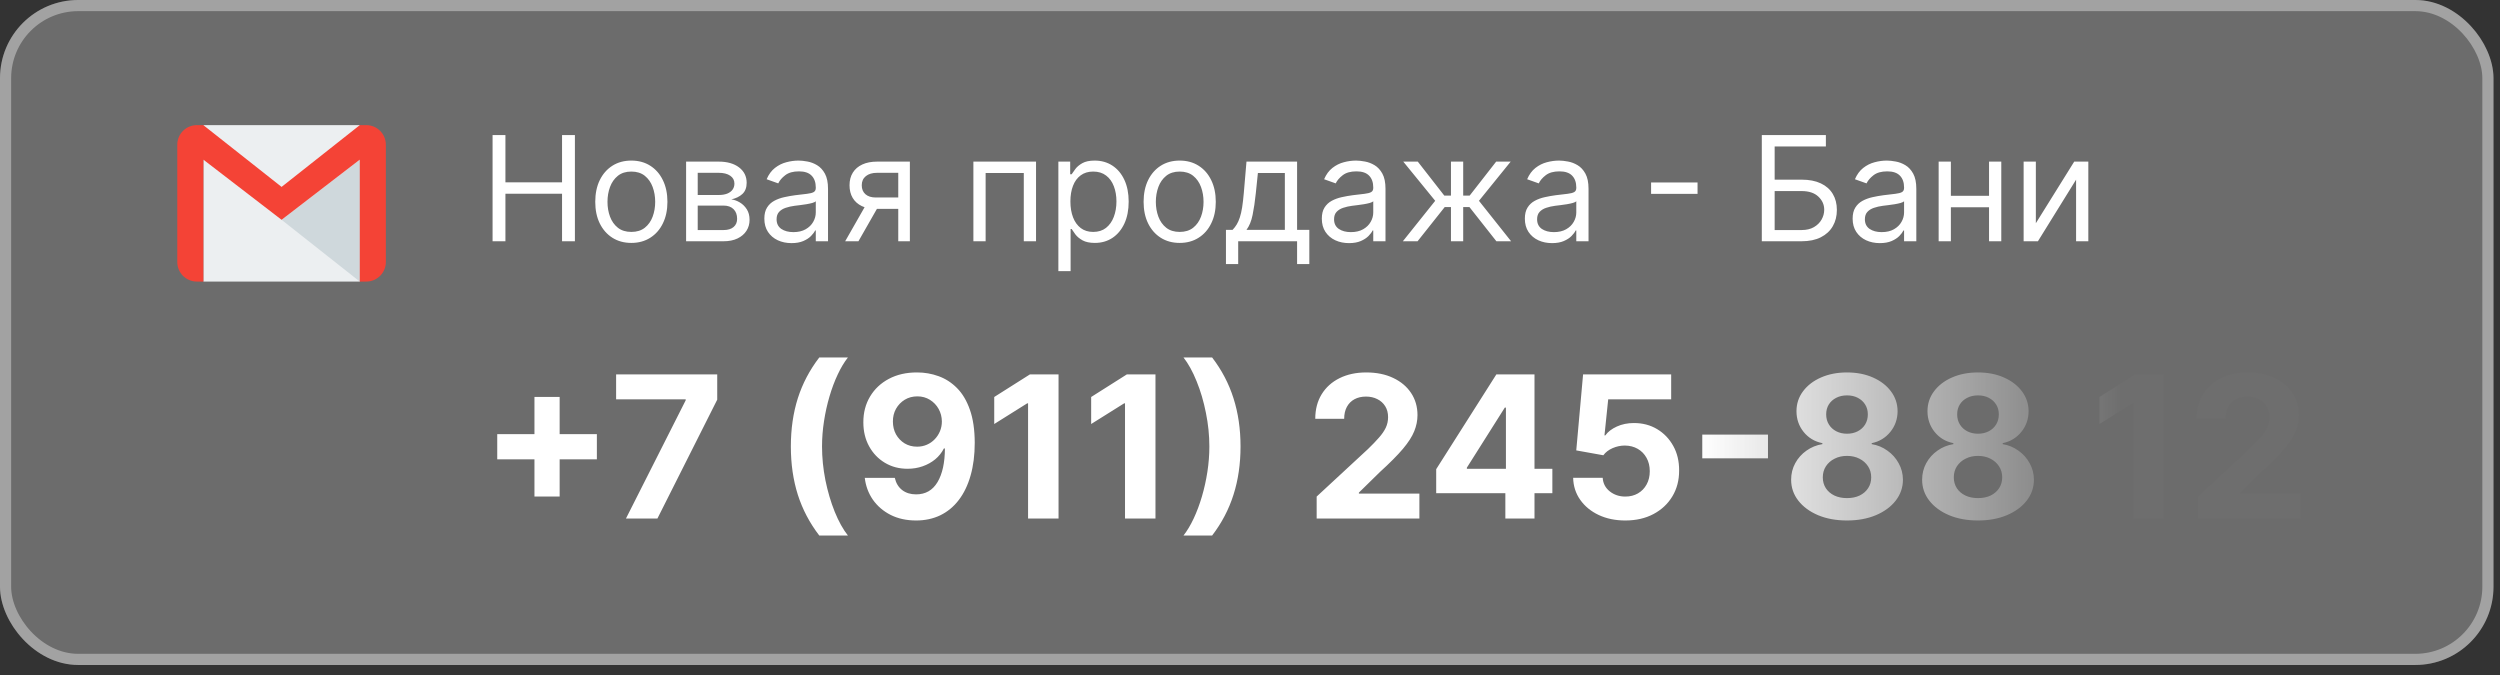<svg width="211" height="57" viewBox="0 0 211 57" fill="none" xmlns="http://www.w3.org/2000/svg">
<rect x="0" y="0" width="211" height="57" fill="#333333" stroke="none"/>
<rect width="210.451" height="56.124" rx="6.601" fill="white" fill-opacity="0.28"/>
<rect x="0.47" y="0.47" width="209.51" height="55.183" rx="6.131" stroke="white" stroke-opacity="0.37" stroke-width="0.941"/>
<g clip-path="url(#clip0_2022_127)">
<path d="M30.366 10.562H17.163V23.765H30.366V10.562Z" fill="#ECEFF1"/>
<path d="M23.765 18.552L30.366 23.765V13.473L23.765 18.552Z" fill="#CFD8DC"/>
<path d="M30.916 10.562H30.366L23.765 15.775L17.163 10.562H16.613C15.702 10.562 14.963 11.301 14.963 12.212V22.114C14.963 23.025 15.702 23.765 16.613 23.765H17.163V13.473L23.765 18.551L30.366 13.472V23.765H30.916C31.827 23.765 32.566 23.025 32.566 22.114V12.212C32.566 11.301 31.827 10.562 30.916 10.562Z" fill="#F44336"/>
</g>
<path d="M41.573 20.362V11.4H42.658V15.391H47.437V11.4H48.522V20.362H47.437V16.353H42.658V20.362H41.573ZM53.285 20.502C52.678 20.502 52.146 20.357 51.688 20.068C51.233 19.78 50.877 19.376 50.62 18.856C50.366 18.337 50.239 17.73 50.239 17.036C50.239 16.336 50.366 15.725 50.62 15.203C50.877 14.68 51.233 14.275 51.688 13.986C52.146 13.697 52.678 13.553 53.285 13.553C53.892 13.553 54.423 13.697 54.878 13.986C55.336 14.275 55.692 14.68 55.945 15.203C56.202 15.725 56.331 16.336 56.331 17.036C56.331 17.73 56.202 18.337 55.945 18.856C55.692 19.376 55.336 19.78 54.878 20.068C54.423 20.357 53.892 20.502 53.285 20.502ZM53.285 19.574C53.746 19.574 54.125 19.456 54.423 19.22C54.72 18.983 54.941 18.672 55.083 18.287C55.226 17.902 55.298 17.485 55.298 17.036C55.298 16.587 55.226 16.168 55.083 15.78C54.941 15.392 54.72 15.079 54.423 14.839C54.125 14.6 53.746 14.48 53.285 14.48C52.824 14.48 52.445 14.6 52.147 14.839C51.85 15.079 51.629 15.392 51.486 15.78C51.343 16.168 51.272 16.587 51.272 17.036C51.272 17.485 51.343 17.902 51.486 18.287C51.629 18.672 51.85 18.983 52.147 19.22C52.445 19.456 52.824 19.574 53.285 19.574ZM57.907 20.362V13.64H60.655C61.378 13.64 61.953 13.804 62.379 14.13C62.805 14.457 63.018 14.889 63.018 15.426C63.018 15.834 62.897 16.151 62.655 16.375C62.413 16.597 62.102 16.747 61.723 16.826C61.971 16.861 62.211 16.948 62.445 17.088C62.681 17.229 62.876 17.421 63.031 17.666C63.186 17.908 63.263 18.206 63.263 18.559C63.263 18.903 63.175 19.211 63 19.482C62.825 19.753 62.575 19.968 62.248 20.125C61.921 20.283 61.53 20.362 61.075 20.362H57.907ZM58.887 19.416H61.075C61.431 19.416 61.709 19.332 61.911 19.163C62.112 18.993 62.213 18.763 62.213 18.471C62.213 18.124 62.112 17.851 61.911 17.653C61.709 17.452 61.431 17.351 61.075 17.351H58.887V19.416ZM58.887 16.458H60.655C60.932 16.458 61.17 16.42 61.368 16.345C61.567 16.266 61.718 16.155 61.823 16.012C61.931 15.866 61.985 15.694 61.985 15.496C61.985 15.213 61.867 14.991 61.631 14.831C61.395 14.667 61.069 14.585 60.655 14.585H58.887V16.458ZM66.804 20.519C66.378 20.519 65.992 20.439 65.644 20.278C65.297 20.115 65.022 19.88 64.817 19.574C64.613 19.265 64.511 18.891 64.511 18.454C64.511 18.069 64.587 17.756 64.739 17.517C64.89 17.275 65.093 17.085 65.347 16.948C65.601 16.811 65.881 16.709 66.187 16.642C66.496 16.572 66.807 16.517 67.119 16.476C67.528 16.423 67.859 16.384 68.112 16.358C68.369 16.328 68.556 16.28 68.673 16.213C68.792 16.146 68.852 16.029 68.852 15.863V15.828C68.852 15.396 68.734 15.061 68.498 14.822C68.264 14.582 67.91 14.463 67.434 14.463C66.941 14.463 66.555 14.571 66.275 14.787C65.995 15.003 65.798 15.233 65.684 15.478L64.704 15.128C64.879 14.72 65.112 14.402 65.404 14.174C65.698 13.944 66.019 13.783 66.367 13.693C66.717 13.599 67.061 13.553 67.399 13.553C67.615 13.553 67.863 13.579 68.143 13.632C68.426 13.681 68.699 13.785 68.961 13.942C69.227 14.1 69.447 14.338 69.622 14.655C69.797 14.973 69.885 15.399 69.885 15.933V20.362H68.852V19.451H68.799C68.729 19.597 68.613 19.753 68.449 19.92C68.286 20.086 68.069 20.227 67.797 20.344C67.526 20.461 67.195 20.519 66.804 20.519ZM66.962 19.591C67.37 19.591 67.714 19.511 67.994 19.351C68.277 19.19 68.49 18.983 68.633 18.729C68.779 18.476 68.852 18.209 68.852 17.929V16.983C68.808 17.036 68.712 17.084 68.563 17.128C68.417 17.169 68.248 17.205 68.056 17.237C67.866 17.266 67.681 17.293 67.5 17.316C67.322 17.336 67.177 17.354 67.067 17.369C66.798 17.404 66.547 17.46 66.314 17.539C66.084 17.615 65.897 17.73 65.754 17.885C65.614 18.037 65.544 18.244 65.544 18.506C65.544 18.865 65.677 19.136 65.942 19.32C66.21 19.501 66.55 19.591 66.962 19.591ZM75.813 20.362V14.585H74.028C73.625 14.585 73.308 14.679 73.078 14.866C72.847 15.052 72.732 15.309 72.732 15.636C72.732 15.957 72.836 16.209 73.043 16.393C73.253 16.576 73.54 16.668 73.905 16.668H76.075V17.631H73.905C73.45 17.631 73.058 17.551 72.728 17.39C72.398 17.23 72.144 17.001 71.966 16.703C71.788 16.403 71.7 16.047 71.7 15.636C71.7 15.221 71.793 14.866 71.98 14.568C72.166 14.27 72.433 14.041 72.78 13.881C73.13 13.72 73.546 13.64 74.028 13.64H76.793V20.362H75.813ZM71.332 20.362L73.24 17.018H74.36L72.452 20.362H71.332ZM82.154 20.362V13.64H87.441V20.362H86.408V14.603H83.187V20.362H82.154ZM89.326 22.882V13.64H90.324V14.708H90.447C90.523 14.591 90.628 14.443 90.762 14.262C90.899 14.078 91.094 13.915 91.348 13.772C91.605 13.626 91.952 13.553 92.39 13.553C92.956 13.553 93.454 13.694 93.886 13.977C94.318 14.26 94.655 14.661 94.897 15.181C95.139 15.7 95.26 16.312 95.26 17.018C95.26 17.73 95.139 18.347 94.897 18.869C94.655 19.389 94.319 19.791 93.891 20.077C93.462 20.36 92.967 20.502 92.407 20.502C91.975 20.502 91.63 20.43 91.37 20.287C91.11 20.141 90.911 19.977 90.77 19.793C90.63 19.606 90.523 19.451 90.447 19.329H90.359V22.882H89.326ZM90.342 17.001C90.342 17.509 90.416 17.956 90.565 18.344C90.714 18.729 90.931 19.031 91.217 19.25C91.503 19.466 91.853 19.574 92.267 19.574C92.699 19.574 93.059 19.46 93.348 19.233C93.64 19.002 93.858 18.693 94.004 18.305C94.153 17.914 94.228 17.479 94.228 17.001C94.228 16.528 94.154 16.102 94.009 15.723C93.866 15.341 93.648 15.039 93.357 14.817C93.068 14.593 92.705 14.48 92.267 14.48C91.847 14.48 91.494 14.587 91.208 14.8C90.922 15.01 90.706 15.305 90.561 15.684C90.415 16.06 90.342 16.499 90.342 17.001ZM99.566 20.502C98.959 20.502 98.427 20.357 97.969 20.068C97.514 19.78 97.158 19.376 96.901 18.856C96.647 18.337 96.52 17.73 96.52 17.036C96.52 16.336 96.647 15.725 96.901 15.203C97.158 14.68 97.514 14.275 97.969 13.986C98.427 13.697 98.959 13.553 99.566 13.553C100.173 13.553 100.704 13.697 101.159 13.986C101.617 14.275 101.973 14.68 102.226 15.203C102.483 15.725 102.612 16.336 102.612 17.036C102.612 17.73 102.483 18.337 102.226 18.856C101.973 19.376 101.617 19.78 101.159 20.068C100.704 20.357 100.173 20.502 99.566 20.502ZM99.566 19.574C100.027 19.574 100.406 19.456 100.704 19.22C101.001 18.983 101.221 18.672 101.364 18.287C101.507 17.902 101.579 17.485 101.579 17.036C101.579 16.587 101.507 16.168 101.364 15.78C101.221 15.392 101.001 15.079 100.704 14.839C100.406 14.6 100.027 14.48 99.566 14.48C99.105 14.48 98.726 14.6 98.428 14.839C98.131 15.079 97.91 15.392 97.767 15.78C97.625 16.168 97.553 16.587 97.553 17.036C97.553 17.485 97.625 17.902 97.767 18.287C97.91 18.672 98.131 18.983 98.428 19.22C98.726 19.456 99.105 19.574 99.566 19.574ZM103.47 22.287V19.399H104.03C104.168 19.256 104.286 19.101 104.385 18.935C104.484 18.769 104.57 18.572 104.643 18.344C104.719 18.114 104.783 17.834 104.836 17.504C104.888 17.172 104.935 16.77 104.976 16.301L105.203 13.64H109.474V19.399H110.507V22.287H109.474V20.362H104.503V22.287H103.47ZM105.203 19.399H108.441V14.603H106.166L105.991 16.301C105.918 17.004 105.827 17.618 105.719 18.143C105.612 18.668 105.439 19.087 105.203 19.399ZM113.855 20.519C113.429 20.519 113.043 20.439 112.696 20.278C112.349 20.115 112.073 19.88 111.869 19.574C111.664 19.265 111.562 18.891 111.562 18.454C111.562 18.069 111.638 17.756 111.79 17.517C111.942 17.275 112.144 17.085 112.398 16.948C112.652 16.811 112.932 16.709 113.238 16.642C113.548 16.572 113.858 16.517 114.17 16.476C114.579 16.423 114.91 16.384 115.164 16.358C115.42 16.328 115.607 16.28 115.724 16.213C115.843 16.146 115.903 16.029 115.903 15.863V15.828C115.903 15.396 115.785 15.061 115.549 14.822C115.315 14.582 114.961 14.463 114.485 14.463C113.992 14.463 113.606 14.571 113.326 14.787C113.046 15.003 112.849 15.233 112.735 15.478L111.755 15.128C111.93 14.72 112.163 14.402 112.455 14.174C112.75 13.944 113.071 13.783 113.418 13.693C113.768 13.599 114.112 13.553 114.45 13.553C114.666 13.553 114.914 13.579 115.194 13.632C115.477 13.681 115.75 13.785 116.013 13.942C116.278 14.1 116.498 14.338 116.673 14.655C116.848 14.973 116.936 15.399 116.936 15.933V20.362H115.903V19.451H115.851C115.781 19.597 115.664 19.753 115.501 19.92C115.337 20.086 115.12 20.227 114.849 20.344C114.577 20.461 114.246 20.519 113.855 20.519ZM114.013 19.591C114.421 19.591 114.765 19.511 115.046 19.351C115.328 19.19 115.541 18.983 115.684 18.729C115.83 18.476 115.903 18.209 115.903 17.929V16.983C115.859 17.036 115.763 17.084 115.614 17.128C115.468 17.169 115.299 17.205 115.107 17.237C114.917 17.266 114.732 17.293 114.551 17.316C114.373 17.336 114.229 17.354 114.118 17.369C113.849 17.404 113.599 17.46 113.365 17.539C113.135 17.615 112.948 17.73 112.805 17.885C112.665 18.037 112.595 18.244 112.595 18.506C112.595 18.865 112.728 19.136 112.993 19.32C113.262 19.501 113.601 19.591 114.013 19.591ZM118.401 20.362L121.131 16.948L118.436 13.64H119.661L121.901 16.511H122.461V13.64H123.494V16.511H124.037L126.277 13.64H127.502L124.824 16.948L127.537 20.362H126.295L124.019 17.474H123.494V20.362H122.461V17.474H121.936L119.643 20.362H118.401ZM130.991 20.519C130.565 20.519 130.179 20.439 129.831 20.278C129.484 20.115 129.209 19.88 129.004 19.574C128.8 19.265 128.698 18.891 128.698 18.454C128.698 18.069 128.774 17.756 128.926 17.517C129.077 17.275 129.28 17.085 129.534 16.948C129.788 16.811 130.068 16.709 130.374 16.642C130.683 16.572 130.994 16.517 131.306 16.476C131.715 16.423 132.046 16.384 132.299 16.358C132.556 16.328 132.743 16.28 132.86 16.213C132.979 16.146 133.039 16.029 133.039 15.863V15.828C133.039 15.396 132.921 15.061 132.685 14.822C132.451 14.582 132.097 14.463 131.621 14.463C131.128 14.463 130.742 14.571 130.462 14.787C130.182 15.003 129.985 15.233 129.871 15.478L128.891 15.128C129.066 14.72 129.299 14.402 129.591 14.174C129.885 13.944 130.206 13.783 130.553 13.693C130.904 13.599 131.248 13.553 131.586 13.553C131.802 13.553 132.05 13.579 132.33 13.632C132.613 13.681 132.886 13.785 133.148 13.942C133.414 14.1 133.634 14.338 133.809 14.655C133.984 14.973 134.072 15.399 134.072 15.933V20.362H133.039V19.451H132.986C132.916 19.597 132.8 19.753 132.636 19.92C132.473 20.086 132.256 20.227 131.984 20.344C131.713 20.461 131.382 20.519 130.991 20.519ZM131.149 19.591C131.557 19.591 131.901 19.511 132.181 19.351C132.464 19.19 132.677 18.983 132.82 18.729C132.966 18.476 133.039 18.209 133.039 17.929V16.983C132.995 17.036 132.899 17.084 132.75 17.128C132.604 17.169 132.435 17.205 132.243 17.237C132.053 17.266 131.868 17.293 131.687 17.316C131.509 17.336 131.364 17.354 131.254 17.369C130.985 17.404 130.734 17.46 130.501 17.539C130.27 17.615 130.084 17.73 129.941 17.885C129.801 18.037 129.731 18.244 129.731 18.506C129.731 18.865 129.864 19.136 130.129 19.32C130.397 19.501 130.737 19.591 131.149 19.591ZM143.273 15.399V16.362H139.352V15.399H143.273ZM148.696 20.362V11.4H154.104V12.363H149.781V15.163H152.056C152.698 15.163 153.239 15.268 153.68 15.478C154.123 15.688 154.459 15.984 154.686 16.366C154.917 16.749 155.032 17.199 155.032 17.719C155.032 18.238 154.917 18.696 154.686 19.093C154.459 19.489 154.123 19.8 153.68 20.025C153.239 20.249 152.698 20.362 152.056 20.362H148.696ZM149.781 19.416H152.056C152.465 19.416 152.81 19.335 153.093 19.171C153.379 19.005 153.595 18.792 153.741 18.532C153.89 18.27 153.964 17.993 153.964 17.701C153.964 17.272 153.799 16.903 153.47 16.594C153.14 16.282 152.669 16.126 152.056 16.126H149.781V19.416ZM158.656 20.519C158.23 20.519 157.844 20.439 157.497 20.278C157.149 20.115 156.874 19.88 156.67 19.574C156.465 19.265 156.363 18.891 156.363 18.454C156.363 18.069 156.439 17.756 156.591 17.517C156.742 17.275 156.945 17.085 157.199 16.948C157.453 16.811 157.733 16.709 158.039 16.642C158.348 16.572 158.659 16.517 158.971 16.476C159.38 16.423 159.711 16.384 159.965 16.358C160.221 16.328 160.408 16.28 160.525 16.213C160.644 16.146 160.704 16.029 160.704 15.863V15.828C160.704 15.396 160.586 15.061 160.35 14.822C160.116 14.582 159.762 14.463 159.286 14.463C158.793 14.463 158.407 14.571 158.127 14.787C157.847 15.003 157.65 15.233 157.536 15.478L156.556 15.128C156.731 14.72 156.964 14.402 157.256 14.174C157.551 13.944 157.871 13.783 158.219 13.693C158.569 13.599 158.913 13.553 159.251 13.553C159.467 13.553 159.715 13.579 159.995 13.632C160.278 13.681 160.551 13.785 160.813 13.942C161.079 14.1 161.299 14.338 161.474 14.655C161.649 14.973 161.737 15.399 161.737 15.933V20.362H160.704V19.451H160.652C160.582 19.597 160.465 19.753 160.302 19.92C160.138 20.086 159.921 20.227 159.65 20.344C159.378 20.461 159.047 20.519 158.656 20.519ZM158.814 19.591C159.222 19.591 159.566 19.511 159.846 19.351C160.129 19.19 160.342 18.983 160.485 18.729C160.631 18.476 160.704 18.209 160.704 17.929V16.983C160.66 17.036 160.564 17.084 160.415 17.128C160.269 17.169 160.1 17.205 159.908 17.237C159.718 17.266 159.533 17.293 159.352 17.316C159.174 17.336 159.03 17.354 158.919 17.369C158.65 17.404 158.399 17.46 158.166 17.539C157.936 17.615 157.749 17.73 157.606 17.885C157.466 18.037 157.396 18.244 157.396 18.506C157.396 18.865 157.529 19.136 157.794 19.32C158.063 19.501 158.402 19.591 158.814 19.591ZM168.12 16.528V17.491H164.409V16.528H168.12ZM164.654 13.64V20.362H163.622V13.64H164.654ZM168.908 13.64V20.362H167.875V13.64H168.908ZM171.826 18.839L175.064 13.64H176.255V20.362H175.222V15.163L172.001 20.362H170.794V13.64H171.826V18.839Z" fill="white"/>
<path d="M45.108 41.91V33.501H47.234V41.91H45.108ZM41.967 38.768V36.642H50.376V38.768H41.967ZM52.831 43.763L57.873 33.785V33.702H52V31.6H60.534V33.732L55.486 43.763H52.831ZM66.748 37.681C66.748 36.209 66.944 34.852 67.336 33.613C67.732 32.374 68.336 31.226 69.148 30.169H71.565C71.256 30.561 70.969 31.04 70.704 31.606C70.438 32.168 70.207 32.786 70.009 33.459C69.811 34.132 69.656 34.829 69.546 35.549C69.435 36.266 69.379 36.977 69.379 37.681C69.379 38.62 69.474 39.568 69.664 40.526C69.858 41.48 70.12 42.367 70.448 43.186C70.781 44.006 71.153 44.677 71.565 45.2H69.148C68.336 44.142 67.732 42.994 67.336 41.755C66.944 40.516 66.748 39.158 66.748 37.681ZM77.41 31.434C78.035 31.434 78.637 31.539 79.215 31.749C79.797 31.958 80.316 32.293 80.771 32.752C81.23 33.212 81.593 33.821 81.858 34.581C82.127 35.337 82.264 36.266 82.268 37.367C82.268 38.4 82.151 39.322 81.917 40.134C81.688 40.942 81.357 41.629 80.925 42.195C80.494 42.761 79.973 43.192 79.364 43.489C78.754 43.782 78.073 43.929 77.321 43.929C76.509 43.929 75.793 43.772 75.171 43.46C74.549 43.143 74.049 42.713 73.668 42.171C73.292 41.624 73.065 41.011 72.986 40.33H75.521C75.62 40.773 75.828 41.118 76.145 41.363C76.462 41.605 76.853 41.725 77.321 41.725C78.112 41.725 78.714 41.381 79.126 40.692C79.538 39.999 79.746 39.051 79.75 37.848H79.666C79.484 38.204 79.239 38.511 78.93 38.768C78.621 39.021 78.267 39.217 77.867 39.356C77.471 39.495 77.049 39.564 76.602 39.564C75.885 39.564 75.246 39.396 74.684 39.059C74.122 38.722 73.678 38.259 73.354 37.669C73.029 37.08 72.867 36.407 72.867 35.65C72.863 34.835 73.051 34.108 73.431 33.471C73.811 32.833 74.341 32.334 75.022 31.974C75.707 31.61 76.503 31.43 77.41 31.434ZM77.428 33.453C77.028 33.453 76.671 33.548 76.359 33.738C76.05 33.928 75.804 34.183 75.622 34.504C75.444 34.825 75.357 35.183 75.361 35.579C75.361 35.979 75.448 36.339 75.622 36.66C75.8 36.977 76.042 37.23 76.347 37.42C76.656 37.606 77.008 37.699 77.404 37.699C77.701 37.699 77.976 37.644 78.229 37.533C78.483 37.422 78.702 37.27 78.888 37.075C79.079 36.878 79.227 36.65 79.334 36.393C79.441 36.135 79.494 35.862 79.494 35.573C79.49 35.189 79.399 34.837 79.221 34.516C79.043 34.195 78.797 33.938 78.485 33.744C78.172 33.55 77.82 33.453 77.428 33.453ZM89.341 31.6V43.763H86.769V34.041H86.698L83.913 35.787V33.506L86.924 31.6H89.341ZM97.522 31.6V43.763H94.951V34.041H94.88L92.094 35.787V33.506L95.105 31.6H97.522ZM104.701 37.681C104.701 39.158 104.503 40.516 104.107 41.755C103.715 42.994 103.113 44.142 102.302 45.2H99.885C100.193 44.808 100.48 44.329 100.746 43.763C101.011 43.196 101.243 42.579 101.44 41.91C101.638 41.237 101.793 40.54 101.904 39.819C102.015 39.099 102.07 38.386 102.07 37.681C102.07 36.743 101.973 35.797 101.779 34.843C101.589 33.885 101.328 32.998 100.995 32.182C100.666 31.363 100.296 30.692 99.885 30.169H102.302C103.113 31.226 103.715 32.374 104.107 33.613C104.503 34.852 104.701 36.209 104.701 37.681ZM111.126 43.763V41.91L115.456 37.901C115.824 37.545 116.133 37.224 116.382 36.939C116.635 36.654 116.827 36.375 116.958 36.102C117.089 35.825 117.154 35.526 117.154 35.205C117.154 34.849 117.073 34.542 116.911 34.284C116.748 34.023 116.527 33.823 116.245 33.685C115.964 33.542 115.646 33.471 115.289 33.471C114.917 33.471 114.593 33.546 114.315 33.697C114.038 33.847 113.825 34.063 113.674 34.344C113.524 34.625 113.448 34.959 113.448 35.347H111.008C111.008 34.552 111.188 33.861 111.548 33.275C111.908 32.689 112.413 32.236 113.062 31.915C113.712 31.594 114.46 31.434 115.307 31.434C116.178 31.434 116.936 31.588 117.582 31.897C118.231 32.202 118.736 32.626 119.096 33.168C119.456 33.71 119.636 34.332 119.636 35.033C119.636 35.492 119.545 35.945 119.363 36.393C119.185 36.84 118.866 37.337 118.407 37.883C117.948 38.426 117.301 39.077 116.465 39.837L114.69 41.577V41.66H119.797V43.763H111.126ZM121.215 41.624V39.599L126.292 31.6H128.038V34.403H127.005L123.804 39.469V39.564H131.019V41.624H121.215ZM127.052 43.763V41.007L127.1 40.11V31.6H129.511V43.763H127.052ZM137.175 43.929C136.335 43.929 135.587 43.774 134.93 43.465C134.277 43.157 133.758 42.731 133.374 42.189C132.99 41.646 132.79 41.025 132.774 40.324H135.268C135.296 40.795 135.494 41.177 135.862 41.47C136.23 41.763 136.668 41.91 137.175 41.91C137.579 41.91 137.935 41.821 138.244 41.642C138.556 41.46 138.8 41.209 138.974 40.888C139.152 40.563 139.241 40.191 139.241 39.772C139.241 39.344 139.15 38.968 138.968 38.643C138.79 38.319 138.543 38.065 138.226 37.883C137.909 37.701 137.547 37.608 137.139 37.604C136.783 37.604 136.436 37.677 136.1 37.824C135.767 37.97 135.508 38.17 135.322 38.424L133.036 38.014L133.612 31.6H141.047V33.702H135.732L135.417 36.749H135.488C135.702 36.448 136.025 36.199 136.456 36.001C136.888 35.803 137.371 35.704 137.905 35.704C138.638 35.704 139.291 35.876 139.865 36.22C140.439 36.565 140.892 37.038 141.225 37.64C141.557 38.237 141.722 38.926 141.718 39.706C141.722 40.526 141.532 41.254 141.148 41.892C140.768 42.525 140.235 43.024 139.55 43.388C138.869 43.749 138.077 43.929 137.175 43.929ZM149.218 36.678V38.685H143.672V36.678H149.218ZM155.887 43.929C154.973 43.929 154.159 43.78 153.447 43.483C152.738 43.182 152.182 42.773 151.778 42.254C151.374 41.735 151.172 41.148 151.172 40.49C151.172 39.983 151.287 39.518 151.517 39.095C151.75 38.667 152.067 38.313 152.467 38.032C152.867 37.747 153.314 37.565 153.809 37.485V37.402C153.16 37.272 152.633 36.957 152.229 36.458C151.825 35.955 151.623 35.371 151.623 34.706C151.623 34.077 151.808 33.516 152.176 33.025C152.544 32.531 153.049 32.142 153.69 31.861C154.335 31.576 155.068 31.434 155.887 31.434C156.707 31.434 157.437 31.576 158.079 31.861C158.724 32.147 159.231 32.536 159.599 33.031C159.967 33.522 160.153 34.081 160.157 34.706C160.153 35.375 159.947 35.959 159.54 36.458C159.132 36.957 158.609 37.272 157.972 37.402V37.485C158.459 37.565 158.9 37.747 159.296 38.032C159.696 38.313 160.013 38.667 160.246 39.095C160.484 39.518 160.605 39.983 160.609 40.49C160.605 41.148 160.401 41.735 159.997 42.254C159.593 42.773 159.035 43.182 158.322 43.483C157.614 43.78 156.802 43.929 155.887 43.929ZM155.887 42.04C156.295 42.04 156.651 41.967 156.956 41.821C157.261 41.67 157.499 41.464 157.669 41.203C157.843 40.938 157.93 40.633 157.93 40.288C157.93 39.936 157.841 39.625 157.663 39.356C157.485 39.083 157.243 38.869 156.939 38.715C156.634 38.556 156.283 38.477 155.887 38.477C155.495 38.477 155.145 38.556 154.836 38.715C154.527 38.869 154.284 39.083 154.106 39.356C153.932 39.625 153.844 39.936 153.844 40.288C153.844 40.633 153.93 40.938 154.1 41.203C154.27 41.464 154.51 41.67 154.818 41.821C155.127 41.967 155.484 42.04 155.887 42.04ZM155.887 36.606C156.228 36.606 156.531 36.537 156.796 36.398C157.061 36.26 157.269 36.068 157.42 35.822C157.57 35.577 157.645 35.294 157.645 34.973C157.645 34.657 157.57 34.379 157.42 34.142C157.269 33.9 157.063 33.712 156.802 33.578C156.541 33.439 156.236 33.37 155.887 33.37C155.543 33.37 155.238 33.439 154.973 33.578C154.708 33.712 154.5 33.9 154.349 34.142C154.203 34.379 154.13 34.657 154.13 34.973C154.13 35.294 154.205 35.577 154.355 35.822C154.506 36.068 154.714 36.26 154.979 36.398C155.244 36.537 155.547 36.606 155.887 36.606ZM166.944 43.929C166.029 43.929 165.215 43.78 164.503 43.483C163.794 43.182 163.238 42.773 162.834 42.254C162.43 41.735 162.228 41.148 162.228 40.49C162.228 39.983 162.343 39.518 162.573 39.095C162.806 38.667 163.123 38.313 163.523 38.032C163.923 37.747 164.37 37.565 164.865 37.485V37.402C164.216 37.272 163.689 36.957 163.285 36.458C162.882 35.955 162.68 35.371 162.68 34.706C162.68 34.077 162.864 33.516 163.232 33.025C163.6 32.531 164.105 32.142 164.746 31.861C165.392 31.576 166.124 31.434 166.944 31.434C167.763 31.434 168.494 31.576 169.135 31.861C169.78 32.147 170.287 32.536 170.655 33.031C171.023 33.522 171.21 34.081 171.214 34.706C171.21 35.375 171.004 35.959 170.596 36.458C170.188 36.957 169.666 37.272 169.028 37.402V37.485C169.515 37.565 169.957 37.747 170.352 38.032C170.752 38.313 171.069 38.667 171.303 39.095C171.54 39.518 171.661 39.983 171.665 40.49C171.661 41.148 171.457 41.735 171.053 42.254C170.649 42.773 170.091 43.182 169.378 43.483C168.67 43.78 167.858 43.929 166.944 43.929ZM166.944 42.04C167.351 42.04 167.708 41.967 168.013 41.821C168.317 41.67 168.555 41.464 168.725 41.203C168.899 40.938 168.987 40.633 168.987 40.288C168.987 39.936 168.897 39.625 168.719 39.356C168.541 39.083 168.3 38.869 167.995 38.715C167.69 38.556 167.34 38.477 166.944 38.477C166.552 38.477 166.201 38.556 165.892 38.715C165.584 38.869 165.34 39.083 165.162 39.356C164.988 39.625 164.901 39.936 164.901 40.288C164.901 40.633 164.986 40.938 165.156 41.203C165.326 41.464 165.566 41.67 165.875 41.821C166.183 41.967 166.54 42.04 166.944 42.04ZM166.944 36.606C167.284 36.606 167.587 36.537 167.852 36.398C168.118 36.26 168.325 36.068 168.476 35.822C168.626 35.577 168.701 35.294 168.701 34.973C168.701 34.657 168.626 34.379 168.476 34.142C168.325 33.9 168.119 33.712 167.858 33.578C167.597 33.439 167.292 33.37 166.944 33.37C166.599 33.37 166.294 33.439 166.029 33.578C165.764 33.712 165.556 33.9 165.406 34.142C165.259 34.379 165.186 34.657 165.186 34.973C165.186 35.294 165.261 35.577 165.411 35.822C165.562 36.068 165.77 36.26 166.035 36.398C166.3 36.537 166.603 36.606 166.944 36.606ZM182.625 31.6V43.763H180.053V34.041H179.982L177.197 35.787V33.506L180.208 31.6H182.625ZM185.515 43.763V41.91L189.844 37.901C190.213 37.545 190.522 37.224 190.771 36.939C191.024 36.654 191.216 36.375 191.347 36.102C191.478 35.825 191.543 35.526 191.543 35.205C191.543 34.849 191.462 34.542 191.299 34.284C191.137 34.023 190.915 33.823 190.634 33.685C190.353 33.542 190.035 33.471 189.678 33.471C189.306 33.471 188.981 33.546 188.704 33.697C188.427 33.847 188.213 34.063 188.063 34.344C187.912 34.625 187.837 34.959 187.837 35.347H185.396C185.396 34.552 185.577 33.861 185.937 33.275C186.297 32.689 186.802 32.236 187.451 31.915C188.101 31.594 188.849 31.434 189.696 31.434C190.567 31.434 191.325 31.588 191.971 31.897C192.62 32.202 193.125 32.626 193.485 33.168C193.845 33.71 194.025 34.332 194.025 35.033C194.025 35.492 193.934 35.945 193.752 36.393C193.574 36.84 193.255 37.337 192.796 37.883C192.337 38.426 191.689 39.077 190.854 39.837L189.078 41.577V41.66H194.186V43.763H185.515Z" fill="url(#paint0_linear_2022_127)"/>
<defs>
<linearGradient id="paint0_linear_2022_127" x1="40.488" y1="37.763" x2="195.488" y2="37.763" gradientUnits="userSpaceOnUse">
<stop stop-color="white"/>
<stop offset="0.665" stop-color="white"/>
<stop offset="0.895" stop-color="white" stop-opacity="0.01"/>
</linearGradient>
<clipPath id="clip0_2022_127">
<rect width="17.603" height="17.603" fill="white" transform="translate(14.963 8.362)"/>
</clipPath>
</defs>
</svg>
